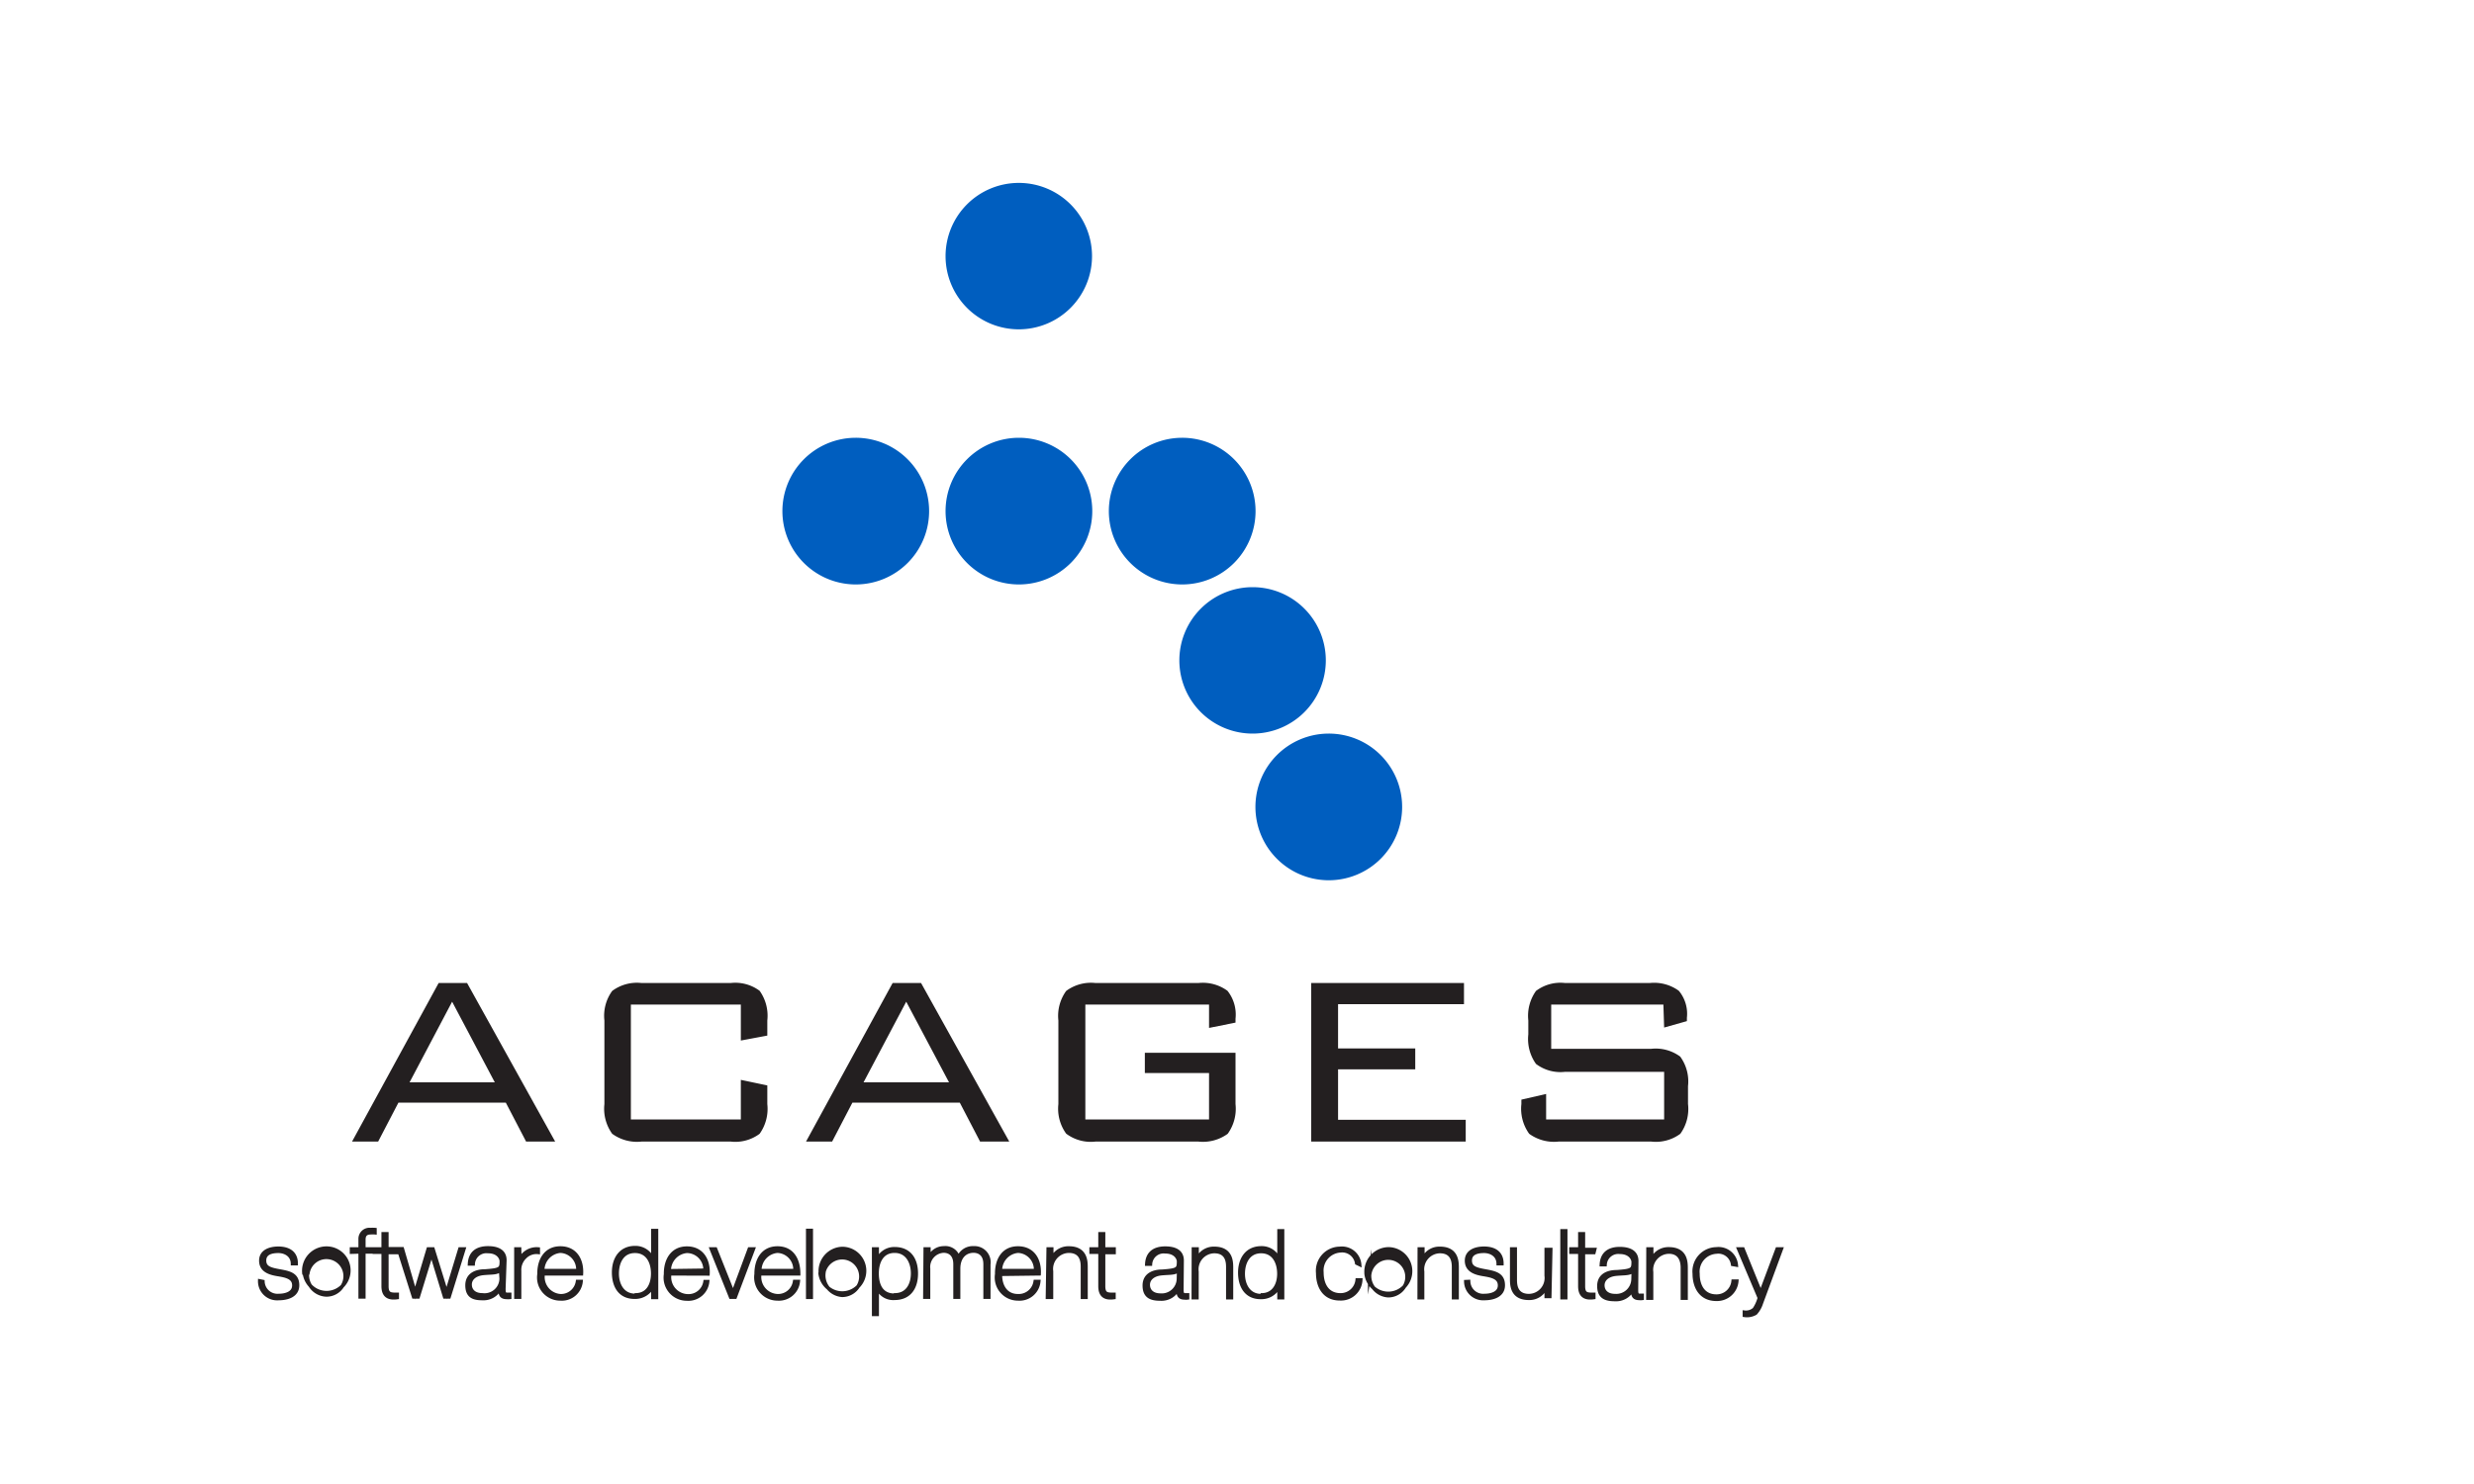 <svg xmlns="http://www.w3.org/2000/svg" viewBox="0 0 200 120"><defs><style>.cls-1,.cls-2{fill:#231f20;}.cls-1,.cls-2,.cls-3{fill-rule:evenodd;}.cls-2{stroke:#231f20;stroke-miterlimit:30.57;stroke-width:0.29px;}.cls-3{fill:#005ebf;}</style></defs><title>Acages</title><g id="Relleno"><g id="g4526"><path id="path4528" class="cls-1" d="M33.11,87.52H40L36.55,81Zm-4.65,4.79,7-12.82h2.3l7.12,12.82H42.53l-1.64-3.15H32.21l-1.64,3.15ZM59.89,81.23H51v9.29h8.89v-3.2l2.14.45v1.51a3.48,3.48,0,0,1-.62,2.4,3.29,3.29,0,0,1-2.35.63H51.87a3.4,3.4,0,0,1-2.38-.63,3.46,3.46,0,0,1-.63-2.4V82.52a3.41,3.41,0,0,1,.63-2.39,3.34,3.34,0,0,1,2.38-.64h7.19a3.29,3.29,0,0,1,2.35.63,3.48,3.48,0,0,1,.62,2.4v1.22l-2.14.4Zm9.92,6.29h6.91L73.26,81Zm-4.65,4.79,7-12.82h2.3l7.13,12.82H79.23l-1.64-3.15H68.91l-1.64,3.15ZM97.74,81.23h-10v9.29h10V86.77H92.55V85.13h7.33v4.15a3.46,3.46,0,0,1-.63,2.4,3.4,3.4,0,0,1-2.38.63h-8.3a3.31,3.31,0,0,1-2.38-.64,3.44,3.44,0,0,1-.63-2.39V82.52a3.44,3.44,0,0,1,.63-2.39,3.36,3.36,0,0,1,2.38-.64h8.3a3.37,3.37,0,0,1,2.36.63,3.08,3.08,0,0,1,.65,2.26v.31l-2.14.43ZM106,92.31V79.49h12.35V81.2H108.17v3.58h6.24v1.69h-6.24v4.08h10.32v1.76Zm28.47-11.08h-9.07v3.58h8.08a3.34,3.34,0,0,1,2.35.63,3.41,3.41,0,0,1,.63,2.39v1.44a3.44,3.44,0,0,1-.62,2.41,3.32,3.32,0,0,1-2.36.63H126a3.41,3.41,0,0,1-2.38-.63,3.47,3.47,0,0,1-.63-2.41v-.35l2-.46v2.06h9.54V86.67h-8a3.27,3.27,0,0,1-2.36-.64,3.47,3.47,0,0,1-.62-2.39V82.52a3.47,3.47,0,0,1,.62-2.39,3.27,3.27,0,0,1,2.36-.64h6.83a3.39,3.39,0,0,1,2.36.63,2.91,2.91,0,0,1,.65,2.18v.27l-1.84.52Z"/><path id="path4530" class="cls-2" d="M21,103.58A1.4,1.4,0,0,0,22.53,105c.68,0,1.52-.23,1.52-1.07s-.6-1-1.37-1.14-1.3-.24-1.3-.86.59-.75,1.12-.75,1.14.29,1.15,1h.29c0-.88-.61-1.24-1.44-1.24-.66,0-1.41.23-1.41,1s.67,1,1.34,1.11,1.33.23,1.33.89-.72.82-1.23.82a1.18,1.18,0,0,1-1.28-1.13Zm3.61-.65a1.8,1.8,0,1,0,1.78-2A1.83,1.83,0,0,0,24.57,102.93Zm.28,0a1.52,1.52,0,1,1,1.5,1.78A1.6,1.6,0,0,1,24.85,102.93Zm4.23-1.7v3.64h.29v-3.64h.81V101h-.81v-.77c0-.44.25-.55.56-.55a1.86,1.86,0,0,1,.34,0v-.25a1.86,1.86,0,0,0-.34,0,.75.75,0,0,0-.85.77v.8h-.7v.25Zm3-.25h-.85V99.77h-.29V101h-.71v.25h.71V104c0,.88.54,1,1.13.92v-.25c-.54,0-.84,0-.84-.67v-2.72h.85Zm.4,0h-.31l1.23,3.89h.36l1.08-3.52h0l1.07,3.52h.35L37.5,101h-.32l-1.08,3.56h0L35,101h-.38l-1.06,3.56h0Zm8,2.41A1.35,1.35,0,0,1,39,104.71c-.68,0-1-.38-1-.84s.38-.83,1.06-.9,1.18,0,1.41-.31Zm.29-1.48c0-.8-.68-1-1.36-1-.92,0-1.45.43-1.49,1.29h.29a1.07,1.07,0,0,1,1.2-1c.88,0,1.08.59,1.08.77,0,.63-.06.72-1.34.81-.64,0-1.43.24-1.43,1.15S38.3,105,39,105a1.49,1.49,0,0,0,1.44-.86h0v.2c0,.32.07.57.52.57a1.05,1.05,0,0,0,.24,0v-.24l-.22,0c-.25,0-.25-.24-.25-.47ZM42,101h-.29v3.89H42v-2.12a1.42,1.42,0,0,1,.44-1.12,1.3,1.3,0,0,1,1.07-.38V101a1.48,1.48,0,0,0-1.49.89h0ZM47,103c.06-1.12-.49-2.08-1.7-2.08s-1.74,1-1.72,2.11a1.73,1.73,0,0,0,1.72,2,1.56,1.56,0,0,0,1.67-1.4h-.28a1.35,1.35,0,0,1-1.39,1.15A1.52,1.52,0,0,1,43.91,103Zm-3.13-.25a1.56,1.56,0,0,1,1.43-1.58,1.48,1.48,0,0,1,1.42,1.58Zm7.47,2c-1,0-1.45-.86-1.45-1.77s.41-1.8,1.44-1.8,1.44.89,1.44,1.8S52.36,104.71,51.38,104.71Zm1.44.16h.29v-5.4h-.29v2.38h0a1.49,1.49,0,0,0-1.44-1c-1.17,0-1.73.9-1.73,2s.5,2,1.68,2a1.57,1.57,0,0,0,1.49-.92h0Zm4.45-1.9c.06-1.12-.49-2.08-1.7-2.08s-1.74,1-1.72,2.11a1.73,1.73,0,0,0,1.72,2,1.56,1.56,0,0,0,1.67-1.4H57a1.35,1.35,0,0,1-1.39,1.15A1.52,1.52,0,0,1,54.14,103Zm-3.13-.25a1.56,1.56,0,0,1,1.43-1.58A1.48,1.48,0,0,1,57,102.72ZM60.9,101h-.32l-1.32,3.56h0L57.84,101h-.33l1.56,3.89h.36Zm3.66,2c0-1.12-.5-2.08-1.71-2.08s-1.73,1-1.72,2.11a1.74,1.74,0,0,0,1.72,2,1.57,1.57,0,0,0,1.68-1.4h-.29a1.35,1.35,0,0,1-1.39,1.15A1.52,1.52,0,0,1,61.42,103Zm-3.14-.25a1.56,1.56,0,0,1,1.43-1.58,1.48,1.48,0,0,1,1.42,1.58Zm3.88-3.25v5.4h.28v-5.4Zm1,3.46a1.8,1.8,0,1,0,1.78-2A1.83,1.83,0,0,0,66.32,102.93Zm.28,0a1.52,1.52,0,1,1,1.5,1.78A1.61,1.61,0,0,1,66.6,102.93Zm5.74,1.78c-1.09,0-1.42-.85-1.42-1.77s.39-1.8,1.42-1.8,1.46.91,1.46,1.8S73.36,104.71,72.34,104.71ZM70.91,101h-.28v5.28h.28v-2.2h0a1.38,1.38,0,0,0,1.41.9c1.19,0,1.75-.85,1.75-2s-.55-2-1.75-2a1.45,1.45,0,0,0-1.41,1h0Zm3.86,3.89h.29v-2.3a1.29,1.29,0,0,1,1.23-1.43c.25,0,.92.09.92,1.07v2.66h.28v-2.3c0-.93.52-1.43,1.22-1.43.23,0,.93.08.93,1.07v2.66h.29v-2.65a1.16,1.16,0,0,0-1.22-1.33,1.22,1.22,0,0,0-1.23.83h0a1.08,1.08,0,0,0-1.17-.83,1.26,1.26,0,0,0-1.22.89h0V101h-.29ZM84,103c.06-1.12-.49-2.08-1.71-2.08s-1.73,1-1.71,2.11a1.73,1.73,0,0,0,1.71,2,1.56,1.56,0,0,0,1.68-1.4h-.28a1.35,1.35,0,0,1-1.4,1.15c-1,0-1.44-.83-1.42-1.74Zm-3.13-.25a1.56,1.56,0,0,1,1.42-1.58,1.48,1.48,0,0,1,1.43,1.58Zm3.81,2.15H85v-2.1a1.44,1.44,0,0,1,1.4-1.63c1.06,0,1.11.87,1.11,1.27v2.46h.28v-2.4c0-.48,0-1.58-1.38-1.58a1.43,1.43,0,0,0-1.39.93h0V101h-.28ZM90.06,101h-.85V99.77h-.28V101h-.72v.25h.72V104c0,.88.53,1,1.12.92v-.25c-.54,0-.84,0-.84-.67v-2.72h.85Zm5.21,2.41a1.35,1.35,0,0,1-1.45,1.32c-.68,0-1-.38-1-.84s.38-.83,1.06-.9,1.18,0,1.41-.31Zm.29-1.48c0-.8-.68-1-1.36-1-.92,0-1.45.43-1.49,1.29H93a1.07,1.07,0,0,1,1.2-1c.88,0,1.08.59,1.08.77,0,.63-.06.72-1.34.81-.64,0-1.43.24-1.43,1.15s.57,1.09,1.3,1.09a1.49,1.49,0,0,0,1.44-.86h0v.2c0,.32.07.57.52.57a.91.91,0,0,0,.23,0v-.24l-.21,0c-.25,0-.25-.24-.25-.47Zm.91,3h.29v-2.1a1.44,1.44,0,0,1,1.4-1.63c1.06,0,1.1.87,1.1,1.27v2.46h.29v-2.4c0-.48,0-1.58-1.39-1.58a1.44,1.44,0,0,0-1.39.93h0V101h-.29Zm5.48-.16c-1,0-1.45-.86-1.45-1.77s.42-1.8,1.45-1.8,1.44.89,1.44,1.8S102.94,104.71,102,104.71Zm1.45.16h.28v-5.4h-.28v2.38h0a1.47,1.47,0,0,0-1.43-1c-1.18,0-1.74.9-1.74,2s.51,2,1.68,2a1.56,1.56,0,0,0,1.49-.92h0Zm6.51-2.68a1.43,1.43,0,0,0-1.6-1.3,1.81,1.81,0,0,0-1.78,2c0,1.08.52,2.07,1.78,2.07A1.6,1.6,0,0,0,110,103.5h-.28a1.34,1.34,0,0,1-1.36,1.21c-1,0-1.5-.77-1.5-1.82a1.6,1.6,0,0,1,1.5-1.75,1.19,1.19,0,0,1,1.32,1Zm.53.74a1.8,1.8,0,1,0,1.79-2A1.84,1.84,0,0,0,110.44,102.93Zm.29,0a1.52,1.52,0,1,1,1.5,1.78A1.6,1.6,0,0,1,110.73,102.93Zm4,1.94H115v-2.1a1.44,1.44,0,0,1,1.4-1.63c1.06,0,1.11.87,1.11,1.27v2.46h.28v-2.4c0-.48,0-1.58-1.38-1.58a1.42,1.42,0,0,0-1.39.93h0V101h-.28Zm3.77-1.29A1.4,1.4,0,0,0,120,105c.68,0,1.52-.23,1.52-1.07s-.6-1-1.37-1.14-1.3-.24-1.3-.86.59-.75,1.12-.75,1.14.29,1.15,1h.29c0-.88-.61-1.24-1.44-1.24-.66,0-1.41.23-1.41,1s.67,1,1.34,1.11,1.33.23,1.33.89-.72.82-1.23.82a1.18,1.18,0,0,1-1.28-1.13Zm6.86-2.6H125v2.11a1.43,1.43,0,0,1-1.4,1.62c-1.06,0-1.11-.87-1.11-1.27V101h-.28v2.41c0,.48,0,1.57,1.38,1.57A1.43,1.43,0,0,0,125,104h0v.83h.28Zm.92-1.51v5.4h.29v-5.4Zm2.63,1.51H128V99.77h-.28V101H127v.25h.72V104c0,.88.53,1,1.12.92v-.25c-.54,0-.84,0-.84-.67v-2.72h.85Zm3.11,2.41a1.36,1.36,0,0,1-1.45,1.32c-.68,0-1-.38-1-.84s.38-.83,1.06-.9,1.18,0,1.41-.31Zm.29-1.48c0-.8-.69-1-1.37-1-.91,0-1.44.43-1.48,1.29h.29a1.07,1.07,0,0,1,1.19-1c.89,0,1.09.59,1.09.77,0,.63-.06.72-1.34.81-.65,0-1.43.24-1.43,1.15s.57,1.09,1.3,1.09a1.49,1.49,0,0,0,1.44-.86h0v.2c0,.32.07.57.52.57a.91.91,0,0,0,.23,0v-.24l-.21,0c-.25,0-.25-.24-.25-.47Zm.91,3h.29v-2.1a1.44,1.44,0,0,1,1.4-1.63c1,0,1.1.87,1.1,1.27v2.46h.29v-2.4c0-.48,0-1.58-1.39-1.58a1.44,1.44,0,0,0-1.39.93h0V101h-.29Zm7.14-2.68a1.44,1.44,0,0,0-1.61-1.3,1.82,1.82,0,0,0-1.78,2c0,1.08.52,2.07,1.78,2.07a1.6,1.6,0,0,0,1.65-1.46h-.29a1.34,1.34,0,0,1-1.36,1.21c-1,0-1.49-.77-1.49-1.82a1.59,1.59,0,0,1,1.49-1.75,1.17,1.17,0,0,1,1.32,1Zm1.87,2.66a3,3,0,0,1-.41.91,1,1,0,0,1-.8.25v.25a1.4,1.4,0,0,0,.9-.17,2.18,2.18,0,0,0,.46-.8L144,101h-.33l-1.33,3.55L140.9,101h-.34Z"/><path id="path4532" class="cls-3" d="M82.37,14.79a5.92,5.92,0,1,1-5.93,5.92,5.92,5.92,0,0,1,5.93-5.92"/><path id="path4534" class="cls-3" d="M82.37,35.4a5.93,5.93,0,1,1-5.93,5.93,5.93,5.93,0,0,1,5.93-5.93"/><path id="path4536" class="cls-3" d="M69.17,35.4a5.93,5.93,0,1,1-5.92,5.93,5.93,5.93,0,0,1,5.92-5.93"/><path id="path4538" class="cls-3" d="M95.56,35.4a5.93,5.93,0,1,1-5.92,5.93,5.93,5.93,0,0,1,5.92-5.93"/><path id="path4540" class="cls-3" d="M101.26,47.48a5.92,5.92,0,1,1-5.92,5.92,5.92,5.92,0,0,1,5.92-5.92"/><path id="path4542" class="cls-3" d="M107.41,59.32a5.93,5.93,0,1,1-5.92,5.93,5.93,5.93,0,0,1,5.92-5.93"/></g></g></svg>